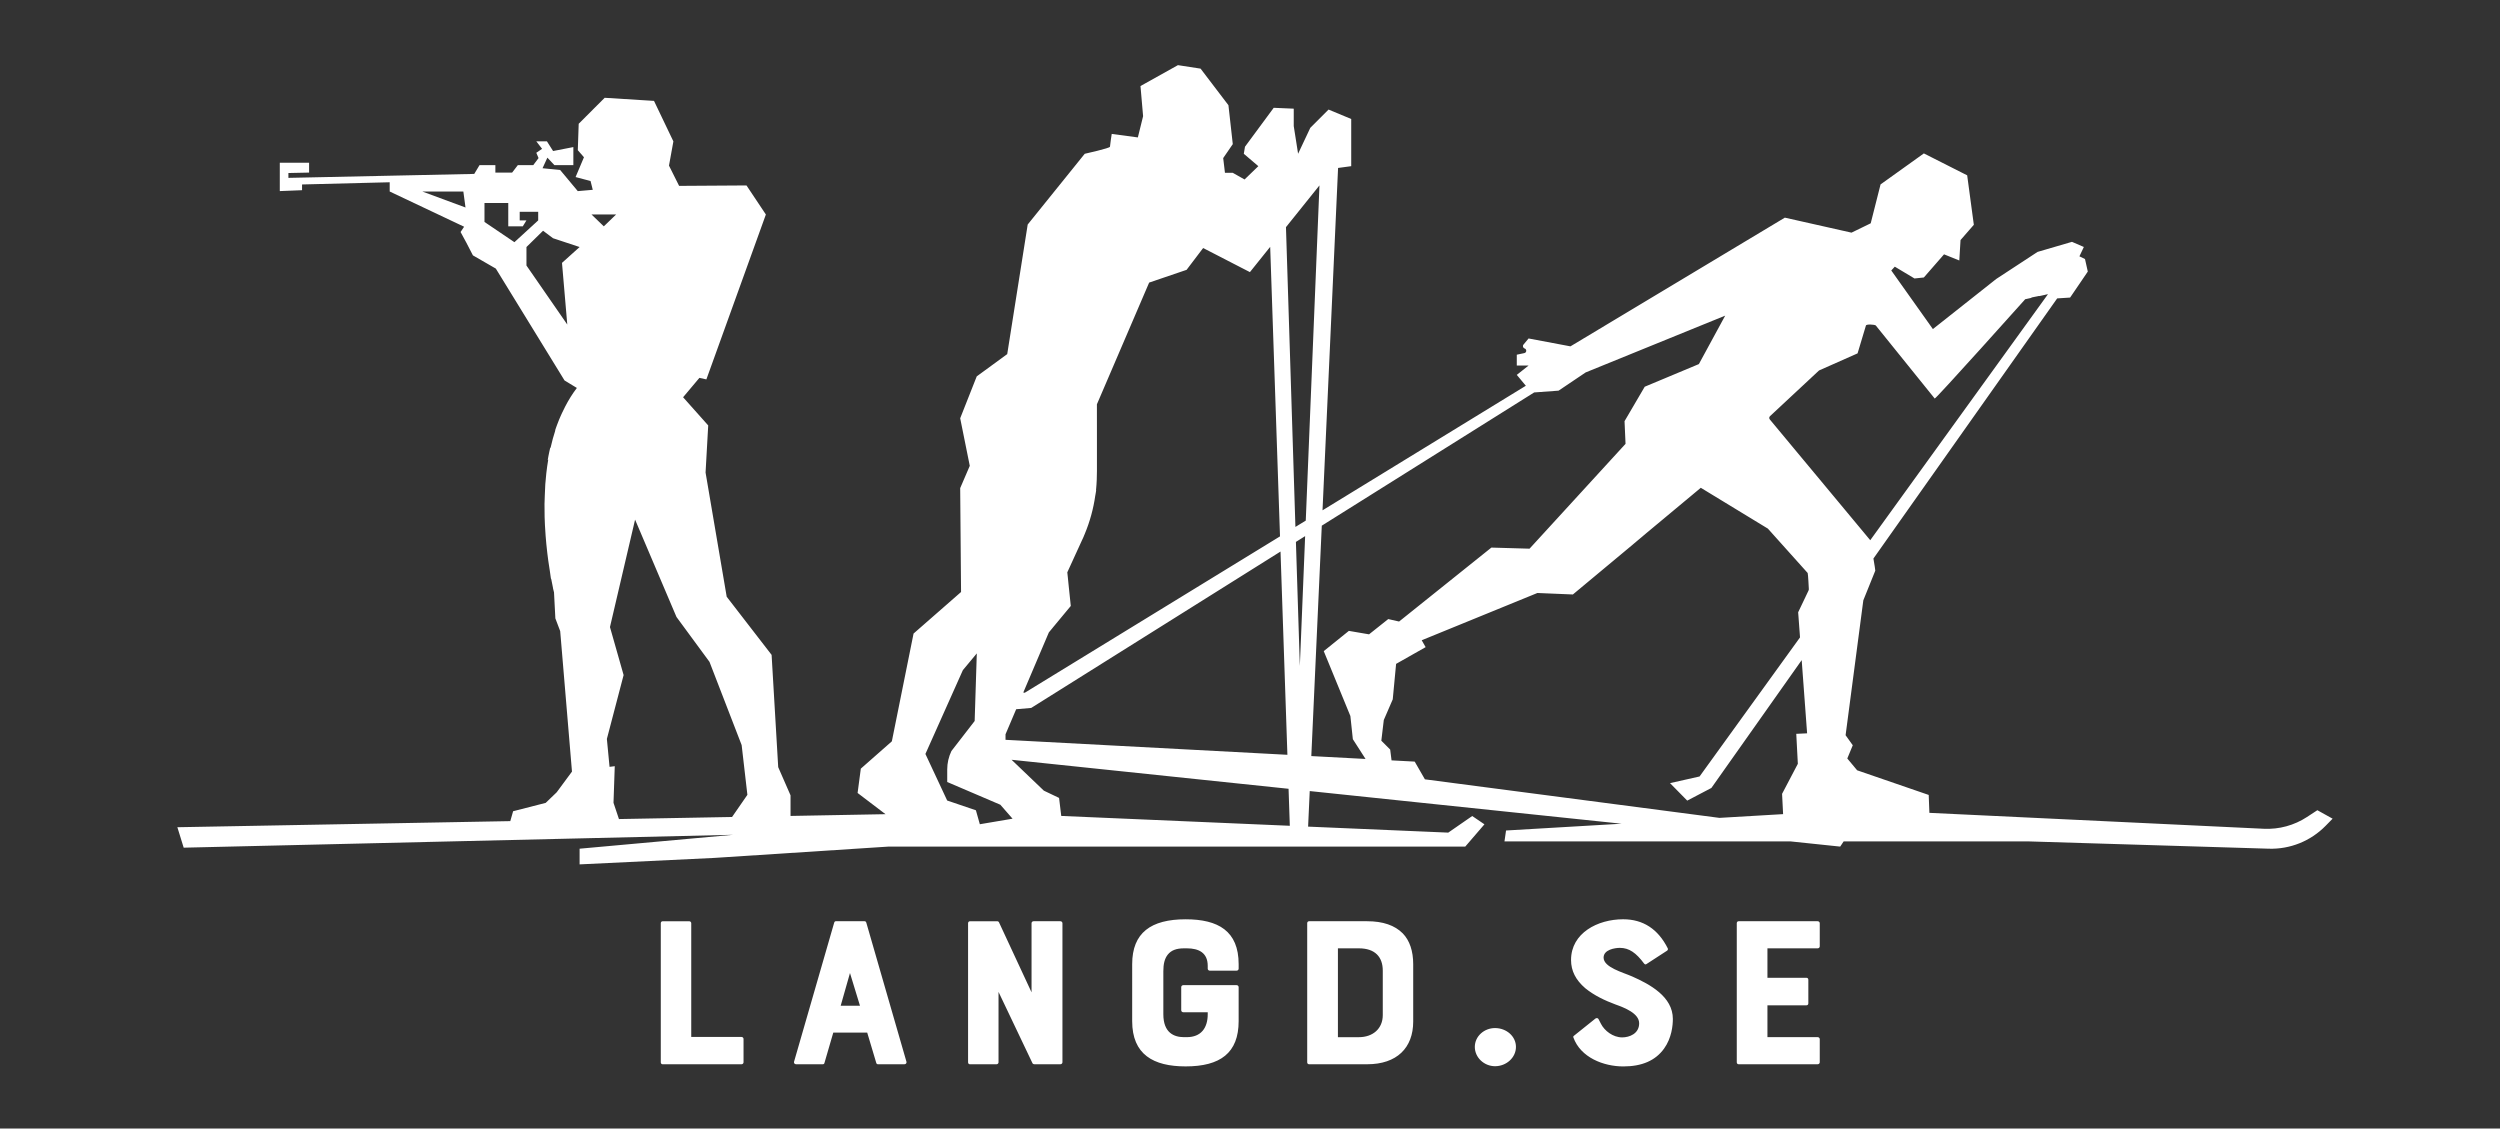 <?xml version="1.0" encoding="utf-8"?>
<!-- Generator: Adobe Illustrator 26.5.0, SVG Export Plug-In . SVG Version: 6.00 Build 0)  -->
<svg version="1.1" id="Lager_1" xmlns="http://www.w3.org/2000/svg" xmlns:xlink="http://www.w3.org/1999/xlink" x="0px" y="0px"
	 viewBox="0 0 954.73 430.97" style="enable-background:new 0 0 954.73 430.97;" xml:space="preserve">
<rect x="0" y="0" width="954.73" height="430.97" fill="#333333" stroke="none"/>
<style type="text/css">
	.st0{fill:#FFFFFF;}
</style>
<path class="st0" d="M263.98,352.56V396h19.17c0.44,0,0.8,0.33,0.8,0.75v8.94c0,0.41-0.36,0.75-0.8,0.75h-30.09
	c-0.44,0-0.71-0.33-0.71-0.75v-53.12c0-0.41,0.27-0.75,0.71-0.75h10.12C263.62,351.81,263.98,352.14,263.98,352.56z M319.19,351.81
	h11.01c0.36,0,0.53,0.25,0.62,0.5l15.36,53.21c0.09,0.5-0.27,0.91-0.8,0.91h-10.12c-0.27,0-0.53-0.17-0.62-0.5l-3.46-11.58h-12.96
	l-3.37,11.58c-0.09,0.33-0.27,0.5-0.62,0.5h-10.21c-0.53,0-0.89-0.41-0.8-0.91l15.36-53.21
	C318.66,352.06,318.83,351.81,319.19,351.81z M328.42,384.09l-3.82-12.5l-3.55,12.5H328.42z M394.73,351.81h10.21
	c0.44,0,0.8,0.33,0.8,0.75v53.12c0,0.41-0.36,0.75-0.8,0.75h-9.85c-0.36,0-0.71-0.17-0.8-0.41l-12.96-27.22v26.89
	c0,0.41-0.35,0.75-0.8,0.75h-10.12c-0.44,0-0.71-0.33-0.71-0.75v-53.12c0-0.41,0.27-0.75,0.71-0.75h10.48
	c0.36,0,0.53,0.25,0.62,0.41l12.43,26.73v-26.4C393.93,352.14,394.29,351.81,394.73,351.81z M451.1,385.82v-8.85
	c0-0.41,0.36-0.75,0.8-0.75h20.33c0.44,0,0.8,0.33,0.8,0.75v12.99c0,12.16-7.01,17.29-20.24,17.29c-12.34,0-20.42-4.55-20.42-17.29
	V368.2c0-12,7.19-17.13,20.42-17.13c12.43,0,20.24,4.47,20.24,17.13v1.74c0,0.41-0.35,0.75-0.8,0.75h-10.21
	c-0.44,0-0.8-0.33-0.8-0.75v-1.08c0-5.05-3.46-6.7-7.99-6.7h-1.06c-2.93,0-4.88,0.75-6.21,2.4c-1.24,1.57-1.69,3.64-1.69,6.37v16.38
	c0,7.2,4.17,8.77,7.9,8.77h1.06c5.42,0,7.99-3.48,7.99-8.77v-0.74h-9.32C451.46,386.57,451.1,386.24,451.1,385.82z M535.7,356.45
	c2.66,2.73,3.99,6.79,3.99,11.75v21.93c0,10.01-6.21,16.3-17.58,16.3h-22.19c-0.44,0-0.71-0.33-0.71-0.75v-53.12
	c0-0.41,0.27-0.75,0.71-0.75h22.19C528.15,351.81,532.68,353.39,535.7,356.45z M528.07,370.68c0-5.21-2.93-8.52-9.14-8.52h-7.99
	v33.93h7.99c5.33,0,9.14-3.23,9.14-8.44V370.68z M563.22,399.81c0-4.05,3.55-7.2,7.72-7.2c4.35,0,7.99,3.14,7.99,7.2
	s-3.64,7.37-7.99,7.37C566.77,407.17,563.22,403.86,563.22,399.81z M638.85,389.13c0,2.48-0.44,7.28-3.37,11.34
	c-3.28,4.55-8.43,6.79-15.54,6.79c-7.54,0-16.33-3.39-19.09-11.09c-0.09-0.25,0-0.5,0.27-0.66l8.17-6.54
	c0.36-0.25,0.89-0.25,1.15,0.17c0.18,0.41,0.53,1.08,0.98,1.9c1.33,2.57,4.53,5.13,8.08,5.13c2.75,0,6.48-1.41,6.48-5.38
	c0-3.81-5.59-5.96-9.05-7.2c-4-1.49-8.08-3.39-11.54-6.21c-3.64-3.14-5.42-6.62-5.42-10.76c0-10.34,10.21-15.56,19.89-15.56
	c7.63,0,13.32,3.72,17.04,11.09c0.18,0.33,0,0.75-0.27,0.91l-7.9,5.13c-0.35,0.17-0.53,0.17-0.89-0.25
	c-3.02-4.05-5.68-5.96-9.23-5.96c-1.86,0-6.21,0.66-6.21,3.72c0,3.72,7.37,5.63,10.92,7.2
	C630.06,375.89,638.85,380.61,638.85,389.13z M663.26,405.68v-53.12c0-0.41,0.27-0.75,0.71-0.75h30.18c0.44,0,0.8,0.33,0.8,0.75
	v8.85c0,0.41-0.36,0.75-0.8,0.75h-19.18v11.25h14.91c0.44,0,0.71,0.33,0.71,0.75v9.02c0,0.41-0.27,0.74-0.71,0.74h-14.91v12.16
	h19.18c0.44,0,0.8,0.33,0.8,0.75v8.85c0,0.41-0.36,0.75-0.8,0.75h-30.18C663.53,406.43,663.26,406.1,663.26,405.68z M884.98,309.41
	l-3.95,2.59c-4.88,3.2-10.66,4.78-16.49,4.5l-127.72-6.08l-0.26-6.84l-27.33-9.41l-3.76-4.51l2.09-5.05l-2.74-3.84l6.77-51.51
	l4.57-11.33c0.04-0.09-0.3-2.22-0.71-4.63l70.17-99.34l0.09-0.01l0.46-0.03l0.46-0.03l0.79-0.05l0.46-0.03l0.46-0.03l2.22-0.14
	l0.52-0.76l0.22-0.32l0.22-0.32l0.38-0.56l0.22-0.32l0.22-0.32v0l1.59-2.34v0l0.18-0.26l3.21-4.73l-1.07-4.79l-2.13-1.03l1.69-3.57
	l-4.54-1.96l-13.13,3.84l-15.79,10.34l-24.19,19.13l-15.89-22.38l1.35-1.45l7.52,4.51l3.57-0.38l7.71-8.84l5.83,2.35l0.47-7.8
	l5.08-5.83l-2.54-18.89l-16.54-8.37l-16.54,11.84l-3.76,14.85l-7.33,3.57l-25.46-5.73l-81.88,49.15l-15.98-3.01l-1.95,2.34
	c-0.42,0.5-0.2,1.26,0.42,1.47c0.89,0.3,0.82,1.59-0.1,1.78l-2.88,0.61v4.14h4.51l-4.51,3.57l3.46,4.15l-77.65,47.57L511,64.14
	l5.02-0.68V45.44l-8.65-3.6l-6.98,6.98l-4.66,9.9l-1.66-10.57v-6.65l-7.65-0.33l-10.97,14.86l-0.45,2.7l5.55,4.73l-5.26,5.08
	L470.79,66h-2.99l-0.67-5.63l3.66-5.33l-1.66-14.86l-10.64-13.97l-8.65-1.33l-14.3,7.98l1,11.51l-2,8.11l-9.98-1.34
	c0,0-0.67,4.33-0.67,4.89s-9.64,2.7-9.64,2.7l-21.78,27.01l-7.82,49.49l-11.64,8.5l-6.32,16l3.66,18.17l-3.66,8.5l0.33,39.68
	l-18.14,15.87l-8.29,41.16l-11.85,10.43l-1.23,9.29l10.66,8.1l-36.27,0.67v-7.87l-4.71-10.76l-2.52-42.88l-17.15-22.2l-8.07-47.43
	l1.01-17.99l-9.59-10.76l6.22-7.4l2.67,0.58l22.72-62.97l-7.4-11.1l-25.73,0.17l-3.87-7.74l1.68-9.25l-7.4-15.47l-18.84-1.18
	l-9.92,9.92l-0.34,10.09l2.35,2.69l-3.2,7.57l5.72,1.51l0.84,3.36l-5.72,0.5l-6.73-8.07l-6.73-0.67l1.85-4.04l2.69,2.86h7.23v-6.9
	l-7.74,1.51l-2.35-3.7h-4.06l2.21,2.86l-2.21,1.51l0.86,2.02l-2.02,2.69h-5.89l-2.19,2.86h-6.39v-2.86h-6.05l-2.02,3.36l-70.97,1.51
	v-1.85l7.9-0.17v-3.75h-11.19v10.82l8.5-0.34v-2.19l33.47-0.84v3.53l28.42,13.45l-1.35,2.02l2.19,4.04l2.52,4.88l8.75,5.05
	l26.24,42.72l4.71,2.86c-1.69,2.22-3.16,4.59-4.44,7.06c-0.4,0.77-0.78,1.55-1.14,2.33l-0.03,0.04c-0.22,0.46-0.42,0.92-0.63,1.39
	c-0.19,0.43-0.37,0.85-0.55,1.28c-0.28,0.67-0.54,1.35-0.79,2.04c-0.14,0.37-0.27,0.73-0.4,1.1c-0.12,0.35-0.25,0.7-0.36,1.06
	l0.13-0.16c-0.71,2.17-1.31,4.37-1.81,6.6l-0.19,0.23c-0.06,0.28-0.12,0.55-0.19,0.83c-0.06,0.28-0.12,0.55-0.18,0.83
	c-0.1,0.46-0.19,0.93-0.28,1.39c-0.05,0.26-0.09,0.52-0.14,0.78c-0.05,0.26-0.1,0.52-0.14,0.78l0.21-0.26
	c-0.3,1.75-0.54,3.51-0.74,5.26l-0.39,4.19c-0.11,1.47-0.3,7.47-0.3,7.56c0,0.12,0,3.48,0.04,4.88c0.01,0.19,0.12,3.1,0.13,3.29
	c0.07,1.37,0.16,2.71,0.26,4.02l0.27,3.11c0.12,1.19,0.24,2.34,0.37,3.44l0.38,2.97c0.2,1.44,0.4,2.78,0.61,4.01
	c0,0,0.31,2.26,0.34,2.42c0.03,0.17,0.06,0.32,0.09,0.48l0.06-0.07c0.26,1.43,0.5,2.61,0.69,3.47l-0.02,0.03
	c0.04,0.17,0.07,0.32,0.11,0.47c0.04,0.17,0.08,0.32,0.11,0.46c0.12,0.49,0.19,0.75,0.19,0.75l0,0.05l0.03,0.56l0.03,0.57l0.21,4.08
	l0.03,0.56l0.03,0.57l0.05,0.98l0.03,0.56l0.03,0.57l0.07,1.43l1.85,4.88l4.5,53.64l-5.84,7.91l-4.2,4.04l-12.44,3.19l-1.08,3.78
	l-127.14,2.33l2.41,7.81l209.81-4.92l-58.61,5.31v5.99l51.43-2.47l66.66-4.33l220.14,0l7.32-8.5l-4.66-3.17l-9.16,6.34l-53.52-2.29
	l0.62-13.58l119.09,12.47l-44.12,2.59l-0.6,4.17h109.29l18.92,1.98l1.32-1.98h70.75l91.62,2.78c8.1,0.25,15.94-2.9,21.63-8.68
	l2.73-2.78L884.98,309.41z M161.31,73.15h15.64l0.82,6.09L161.31,73.15z M235.3,81.9l-4.71,4.54l-4.71-4.54H235.3z M185.02,84.76
	v-7.23h9.08v8.91h5.55l1.39-2.27h-2.57v-3.28h7.06v3.28l-9.08,8.32L185.02,84.76z M216.64,123.94l-15.59-22.54v-7.06l6.34-6.22
	l3.81,2.86l10.15,3.36l-6.73,6.05L216.64,123.94z M279.57,312l-43.2,0.79l-2.08-6.21l0.48-13.98l-1.99,0.25l-1.02-10.66l6.39-24.39
	l-5.21-18.33l9.59-41.03l15.81,37.17l12.61,17.15l12.28,31.78l2.19,19L279.57,312z M675.95,158.93l18.72-17.45l14.72-6.53
	l3.19-10.62c0.16-0.62,3.22-0.41,3.75-0.05l22.52,27.92c0.38,0.26,34.56-37.93,34.56-37.93c0.02-0.02,0.04-0.03,0.05-0.04l0.02,0.03
	l0.41-0.09l0.41-0.09l0.71-0.16l0.41-0.09l0.41-0.09l-0.1-0.12l2.99-0.6l0.05,0.06l0.41-0.09l0.41-0.09l0.71-0.16l0.41-0.09
	l0.41-0.09l-0.01-0.02l0.99-0.2l-67.87,93.96l-18.61-22.38l-10.56-12.69l-9.17-11.03C675.55,159.83,675.59,159.27,675.95,158.93z
	 M401.94,239.83l0.14-0.17l0.1-0.13l0.14-0.17l0.11-0.13l0.32-0.38l0.11-0.13l0.14-0.17l0.1-0.13l0.14-0.17l0.11-0.13l1.77-2.13
	l0.24-0.29l0.24-0.29l0.42-0.51l0.24-0.29l0.24-0.29l1.77-2.13l0.24-0.29l0.24-0.29l0.17-0.2l-0.08-0.73l-0.07-0.69l-0.07-0.69
	l-0.52-4.98l-0.07-0.69l-0.07-0.69l-0.12-1.2l-0.07-0.69l-0.07-0.69l-0.19-1.79l0.81-1.77l0.17-0.38l0.18-0.38l0.3-0.66l0.17-0.38
	l0.18-0.38l1.26-2.76l0.17-0.38l0.18-0.38l0.3-0.66l0.17-0.38l0.18-0.38l1.26-2.76l0.17-0.38l0.18-0.38l0.15-0.32
	c0,0,0.06-0.12,0.16-0.34c0.05-0.11,0.1-0.23,0.17-0.39c0.05-0.12,0.11-0.25,0.17-0.39l-0.01-0.01c0.12-0.27,0.23-0.53,0.34-0.8
	c1.96-4.7,3.31-9.63,4.02-14.66c0.01-0.05,0.02-0.1,0.03-0.15c0.05-0.28,0.1-0.56,0.15-0.85c0.03-0.16,0.05-0.33,0.08-0.5
	c0.03-0.17,0.05-0.34,0.08-0.5l-0.06-0.07c0.14-1.32,0.22-2.65,0.28-3.99l0.07-3.36v-4.34v-3.44v-4.33V154.4l19.95-46.48l14.3-4.87
	l6.32-8.33l0.91,0.47l0.82,0.42l0.82,0.42l1.41,0.73l0.82,0.42l0.82,0.42l5.89,3.04l0.35,0.18l0.47,0.24l0.35,0.18l0.47,0.24
	l0.35,0.18l1.06,0.55l0.35,0.18l0.47,0.24l0.35,0.18l0.47,0.24l0.35,0.18l1.33,0.68l7.74-9.65l3.75,110.57l-97.49,59.73l-0.55-0.1
	l9.77-22.96l1.28-1.54L401.94,239.83z M384,280.42l4.07-9.57l5.75-0.5l95.2-59.72l2.63,77.62L384,282.53V280.42z M374.19,314.77
	l-1.5-5.33l-10.97-3.73l-8.31-17.78l14.3-32l5.32-6.4l-0.01,0.45l-0.02,0.58l-0.13,4.17l-0.02,0.58l-0.02,0.58l-0.03,1l-0.02,0.58
	l-0.02,0.58l-0.13,4.17l-0.02,0.58l-0.02,0.58l-0.03,1l-0.02,0.58l-0.02,0.58l-0.13,4.17l-0.02,0.58l-0.02,0.58l-0.03,1l-0.02,0.58
	l-0.02,0.58l-0.07,2.31l-8.87,11.46c-1.06,2.2-1.61,4.6-1.61,7.04v4.8l20.29,8.68l4.66,5.33L374.19,314.77z M405.28,311.6
	l-0.83-6.88l-5.82-2.78l-12.32-11.79l105.78,11.08l0.48,14.13L405.28,311.6z M496.4,254.34l-1.5-47.39l3.52-2.21L496.4,254.34z
	 M498.66,198.81l-3.95,2.42L491.1,86.75l12.79-15.94L498.66,198.81z M515.7,273.45l0.94,8.84l4.85,7.55l-20.71-1.1l4-87.99
	l81.11-50.88l9.32-0.68l10.34-6.96l40.12-16.33l13.17-5.36l-10.05,18.5l-20.68,8.65l-7.71,13.16l0.38,8.65l-36.66,40.04l-14.57-0.42
	l-35.25,28.24l-4.14-0.94l-7.33,5.83l-7.71-1.32l-9.59,7.73L515.7,273.45z M686.58,291.69l-6.02,11.47l0.39,7.75l-24.31,1.43
	l-112.48-14.72l-3.9-6.77l-8.84-0.47l-0.52-4.13l-3.38-3.38l0.94-7.9l3.42-7.9l1.28-13.54l11.28-6.39l-1.5-2.63l44.18-18.05
	l1.16,0.05l0.5,0.02l0.5,0.02l0.86,0.04l0.5,0.02l0.5,0.02l3.58,0.15l0.5,0.02l0.5,0.02l0.86,0.04l0.5,0.02l0.5,0.02l3.1,0.13
	l0.28-0.24l0.29-0.24l0.29-0.24l0.5-0.42l0.29-0.24l0.29-0.24l2.08-1.73l0.29-0.24l0.29-0.24l0.5-0.42l0.29-0.24l0.29-0.24
	l2.08-1.73l0.29-0.24l0.29-0.24l0.5-0.42l0.29-0.24l0.29-0.24l2.08-1.73l0.29-0.24l0.29-0.24l0.5-0.42l0.29-0.24l0.29-0.24
	l2.08-1.73l0.29-0.24l0.29-0.24l0.5-0.42l0.29-0.24l0.29-0.24l2.08-1.73l0.29-0.24l0.29-0.24l0.5-0.42l0.29-0.24l0.29-0.24
	l2.08-1.73l0.12-0.1l0.16-0.14l0.12-0.1l0.16-0.14l0.12-0.1l0.38-0.31l0.12-0.1l0.16-0.14l0.12-0.1l0.16-0.14l0.12-0.1l1.95-1.63
	l0.12-0.1l0.16-0.14l0.12-0.1l0.16-0.14l0.12-0.1l0.38-0.31l0.12-0.1l0.16-0.14l0.12-0.1l0.16-0.14l0.12-0.1l2.08-1.73l0.29-0.24
	l0.29-0.24l0.5-0.42l0.29-0.24l0.29-0.24l2.08-1.73l0.29-0.24l0.29-0.24l0.5-0.42l0.29-0.24l0.29-0.24l2.08-1.73l0.29-0.24
	l0.29-0.24l0.5-0.42l0.29-0.24l0.29-0.24l2.08-1.73l0.29-0.24l0.29-0.24l0.5-0.42l0.29-0.24l0.29-0.24l2.08-1.73l0.29-0.24
	l0.29-0.24l0.5-0.42l0.29-0.24l0.29-0.24l2.04-1.7l25.61,15.59l15.2,16.95c0.16,0.15,0.45,6.23,0.45,6.23
	c-0.02,0.22-0.05,0.37-0.1,0.42l-1.13,2.37l-0.18,0.38l-0.18,0.38l-0.31,0.65l-0.18,0.38l-0.18,0.38l-1.3,2.71l-0.18,0.38
	l-0.18,0.38l-0.16,0.33l0.04,0.57l0.05,0.66l0.05,0.66l0.35,4.78l0.05,0.66l0.05,0.66l0.08,1.15l0.03,0.47l-38.36,53.11l-11.28,2.54
	l6.57,6.68l9.23-4.84l34.48-48.81l0.01,0.09l0.05,0.66l0.35,4.78l0.05,0.66l0.05,0.66l0.08,1.15l0.05,0.66l0.05,0.66l0.35,4.78
	l0.05,0.66l0.05,0.66l0.08,1.15l0.05,0.66l0.05,0.66l0.35,4.78l0.05,0.66l0.05,0.66l0.08,1.15l0.05,0.66l0.05,0.66l0.11,1.5
	l-4.14,0.19L686.58,291.69z"/>
</svg>
